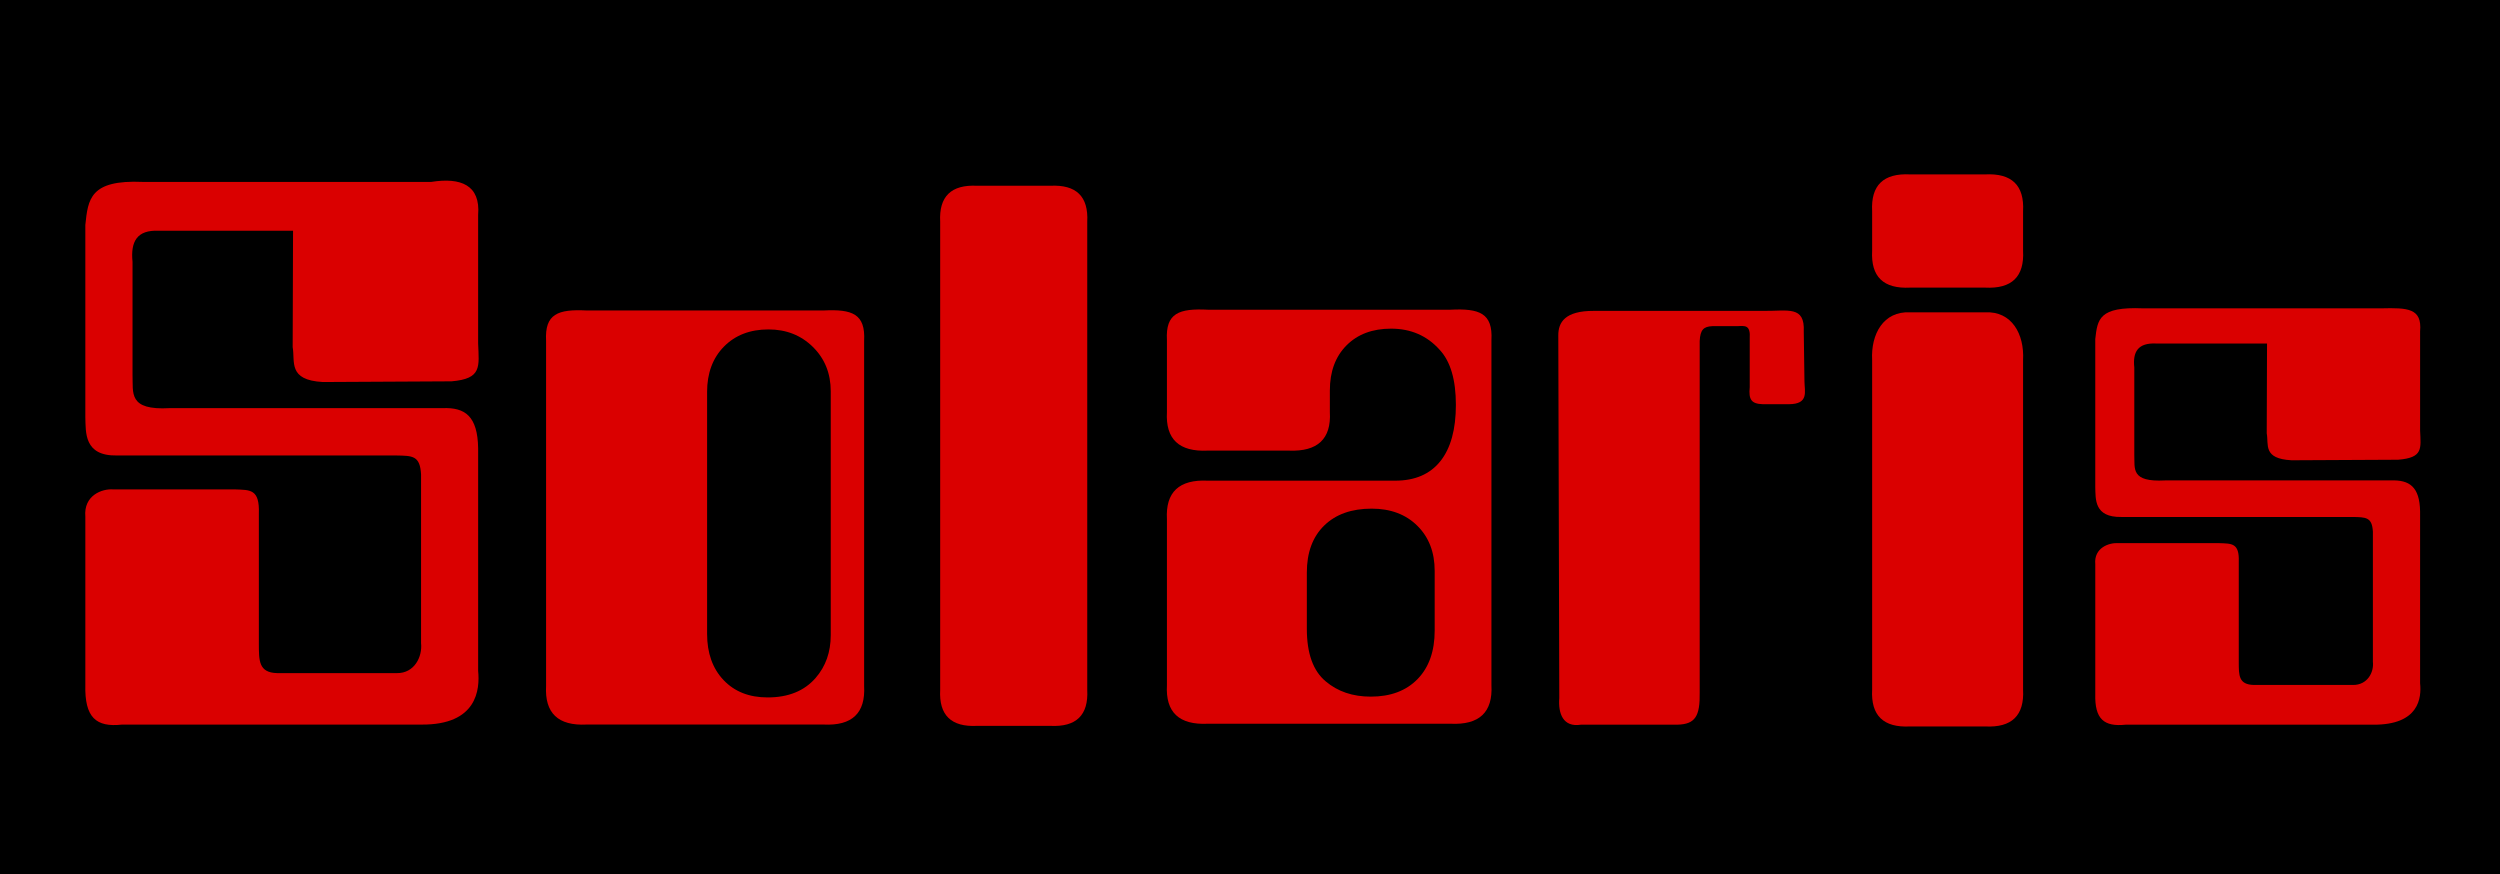<?xml version="1.0" encoding="UTF-8" standalone="no"?>
<!-- Created with Inkscape (http://www.inkscape.org/) -->

<svg
   xmlns:dc="http://purl.org/dc/elements/1.1/"
   xmlns:cc="http://creativecommons.org/ns#"
   xmlns:rdf="http://www.w3.org/1999/02/22-rdf-syntax-ns#"
   xmlns:svg="http://www.w3.org/2000/svg"
   xmlns="http://www.w3.org/2000/svg"
   version="1.1"
   width="286"
   height="100"
   id="svg3176">
  <defs
     id="defs3180" />
  <path
     d="m -0.948,-0.038 289.209,0 0,101.934 -289.209,0 z"
     id="rect4078"
     style="fill:#000000;fill-opacity:1;fill-rule:nonzero;stroke:none" />
  <g
     transform="matrix(1.013,0,0,0.987,0,-600)"
     id="text3186"
     style="font-size:48.588px;font-style:normal;font-variant:normal;font-weight:normal;font-stretch:normal;line-height:125%;letter-spacing:0px;word-spacing:0px;fill:#fffafa;fill-opacity:1;stroke:none;font-family:CountdownD;-inkscape-font-specification:CountdownD" />
  <g
     transform="matrix(1.981,0,0,1.886,-82.415,-1080.236)"
     id="text3186-5">
    <path
       d="m 91.505,593.442 0,20.935 c 0.086,1.644 -0.694,2.423 -2.338,2.338 l -13.691,0 c -1.644,0.086 -2.423,-0.694 -2.338,-2.338 l 0,-20.935 c -0.086,-1.644 0.694,-1.929 2.338,-1.844 l 13.691,0 c 1.644,-0.086 2.423,0.2 2.338,1.844 z m -9.068,3.108 0,14.667 c -1.1e-5,1.164 0.317,2.098 0.95,2.8 0.634,0.702 1.481,1.053 2.543,1.053 1.199,0 2.123,-0.394 2.774,-1.182 0.582,-0.702 0.873,-1.567 0.873,-2.594 l 0,-14.796 c -1.8e-5,-1.079 -0.343,-1.974 -1.027,-2.684 -0.685,-0.711 -1.541,-1.066 -2.569,-1.066 -1.062,2e-5 -1.918,0.347 -2.569,1.04 -0.651,0.694 -0.976,1.614 -0.976,2.761 z"
       id="path3272"
       style="fill:#da0000;fill-opacity:1" />
  </g>
  <g
     transform="matrix(1.959,0,0,1.908,-82.415,-1081.167)"
     id="text3186-1">
    <path
       d="m 105.562,579.946 0,28.066 c 0.079,1.518 -0.641,2.238 -2.159,2.159 l -4.27,0 c -1.518,0.079 -2.238,-0.641 -2.159,-2.159 l 0,-28.066 c -0.079,-1.518 0.641,-2.238 2.159,-2.159 l 4.27,0 c 1.518,-0.079 2.238,0.641 2.159,2.159 z"
       id="path3269"
       style="fill:#da0000;fill-opacity:1" />
  </g>
  <g
     transform="matrix(1.993,0,0,1.875,-83.063,-1080.236)"
     id="text3186-7">
    <path
       d="m 115.661,603.619 -4.65,0 c -1.653,0.086 -2.437,-0.698 -2.351,-2.351 l 0,-4.392 c -0.086,-1.653 0.698,-1.94 2.351,-1.854 l 13.925,0 c 1.653,-0.086 2.437,0.201 2.351,1.854 l 0,21.056 c 0.086,1.653 -0.698,2.437 -2.351,2.351 l -13.925,0 c -1.653,0.086 -2.437,-0.698 -2.351,-2.351 l 0,-10.128 c -0.086,-1.653 0.698,-2.437 2.351,-2.351 l 10.748,0 c 1.137,2e-5 2.002,-0.396 2.596,-1.188 0.594,-0.792 0.891,-1.938 0.891,-3.436 -2e-5,-1.533 -0.31,-2.652 -0.93,-3.359 -0.723,-0.861 -1.653,-1.292 -2.79,-1.292 -1.068,3e-5 -1.92,0.34 -2.558,1.021 -0.637,0.68 -0.956,1.598 -0.956,2.752 l 0,1.318 c 0.086,1.636 -0.698,2.42 -2.351,2.351 z m 1.03,7.441 0,3.436 c 0,1.498 0.362,2.566 1.085,3.204 0.689,0.62 1.55,0.93 2.584,0.93 1.137,0 2.032,-0.357 2.687,-1.072 0.654,-0.715 0.982,-1.701 0.982,-2.958 l 0,-3.643 c 0,-1.137 -0.332,-2.054 -0.995,-2.751 -0.663,-0.698 -1.537,-1.046 -2.622,-1.046 -1.154,2e-5 -2.063,0.344 -2.726,1.033 -0.663,0.689 -0.995,1.645 -0.995,2.868 z"
       id="path3266"
       style="fill:#da0000;fill-opacity:1" />
  </g>
  <g
     transform="matrix(1.963,0,0,1.904,-82.415,-1080.704)"
     id="text3186-56">
    <path
       d="m 159.885,589.229 0,19.805 c 0.081,1.555 -0.656,2.292 -2.211,2.211 l -4.374,0 c -1.555,0.081 -2.292,-0.656 -2.211,-2.211 l 0,-19.805 c -0.081,-1.555 0.656,-2.948 2.211,-2.867 l 4.374,0 c 1.555,-0.081 2.292,1.312 2.211,2.867 z m 0,-8.943 0,2.381 c 0.081,1.555 -0.656,2.292 -2.211,2.211 l -4.374,0 c -1.555,0.081 -2.292,-0.656 -2.211,-2.211 l 0,-2.381 c -0.081,-1.555 0.656,-2.292 2.211,-2.211 l 4.374,0 c 1.555,-0.081 2.292,0.656 2.211,2.211 z"
       id="path3260"
       style="fill:#da0000;fill-opacity:1" />
  </g>
  <path
     d="m 16.339,20.811 32.994,0 c 3.376,-0.539 5.651,0.352 5.365,3.781 l 0,14.692 c 0.101,2.685 0.451,4.038 -3.035,4.34 l -14.736,0.08 c -4.027,-0.225 -3.149,-2.336 -3.446,-3.995 l 0.043,-13.31 -15.352,0 c -2.509,-0.122 -3.246,1.236 -3.011,3.553 l 0,12.928 c 0.084,2.08 -0.527,4.08 4.253,3.811 l 31.224,0 c 2.562,-0.102 4.006,0.906 4.061,4.601 l 0,25.458 c 0.212,2.137 -0.116,6.191 -6.487,6.143 l -34.254,0 c -2.98,0.333 -4.284,-0.819 -4.196,-4.535 l 0,-19.248 C 9.548,56.672 11.676,55.882 12.969,55.988 l 13.934,0 c 1.722,0.069 2.809,-0.056 2.71,2.772 l 0,14.876 c 0.009,1.92 -0.042,3.322 2.102,3.369 l 13.693,0 c 2.003,0.023 2.929,-1.877 2.761,-3.432 l 0,-19.297 C 48.055,52.103 47.179,52.143 45.34,52.107 l -31.963,0 C 9.583,52.178 9.82,49.445 9.762,47.721 l 0,-21.984 C 10.072,22.789 10.278,20.546 16.339,20.811 z"
     id="rect3277"
     style="fill:#da0000;fill-opacity:1;fill-rule:nonzero;stroke:none" />
  <path
     d="m 272.423,35.274 c 3.021,-0.072 4.673,-0.019 4.437,2.628 l 0,11.341 c 0.084,2.072 0.373,3.117 -2.51,3.35 l -12.186,0.062 c -3.33,-0.173 -2.604,-1.803 -2.85,-3.084 l 0.035,-10.274 -12.695,0 c -2.074,-0.094 -2.684,0.954 -2.49,2.743 l 0,9.979 c 0.069,1.605 -0.436,3.149 3.517,2.942 l 25.82,0 c 2.118,-0.079 3.313,0.7 3.358,3.551 l 0,19.651 c 0.176,1.649 -0.096,4.779 -5.364,4.742 l -28.326,0 c -2.464,0.257 -3.543,-0.632 -3.469,-3.501 l 0,-14.858 c -0.177,-1.881 1.583,-2.491 2.652,-2.409 l 11.522,0 c 1.424,0.053 2.323,-0.043 2.241,2.139 l 0,11.483 c 0.008,1.482 -0.035,2.564 1.738,2.601 l 11.323,0 c 1.657,0.017 2.422,-1.449 2.283,-2.649 l 0,-14.895 c -0.094,-1.677 -0.818,-1.646 -2.339,-1.674 l -26.431,0 c -3.138,0.055 -2.941,-2.055 -2.99,-3.386 l 0,-16.97 c 0.257,-2.276 0.427,-3.717 5.439,-3.512 z"
     id="rect3277-7"
     style="fill:#da0000;fill-opacity:1;fill-rule:nonzero;stroke:none" />
  <path
     d="m 182.322,35.565 19.442,0 c 2.782,0.03 4.726,-0.627 4.586,2.362 l 0.081,5.698 c 0.01,1.173 0.535,2.605 -1.78,2.616 l -2.981,0 c -1.328,-0.042 -1.639,-0.539 -1.501,-1.949 l 0,-5.554 c 0.105,-1.59 -0.53,-1.47 -1.418,-1.425 l -2.86,0 c -0.994,0.044 -1.383,0.402 -1.446,1.702 l 0,40.188 c 0.049,2.769 -0.526,3.643 -2.545,3.7 l -11.036,0 c -2.059,0.333 -2.621,-1.29 -2.481,-3.041 L 178.269,38.367 c -0.006,-1.49 0.764,-2.815 4.053,-2.802 z"
     id="rect3307"
     style="fill:#da0000;fill-opacity:1;fill-rule:nonzero;stroke:none" />
</svg>
